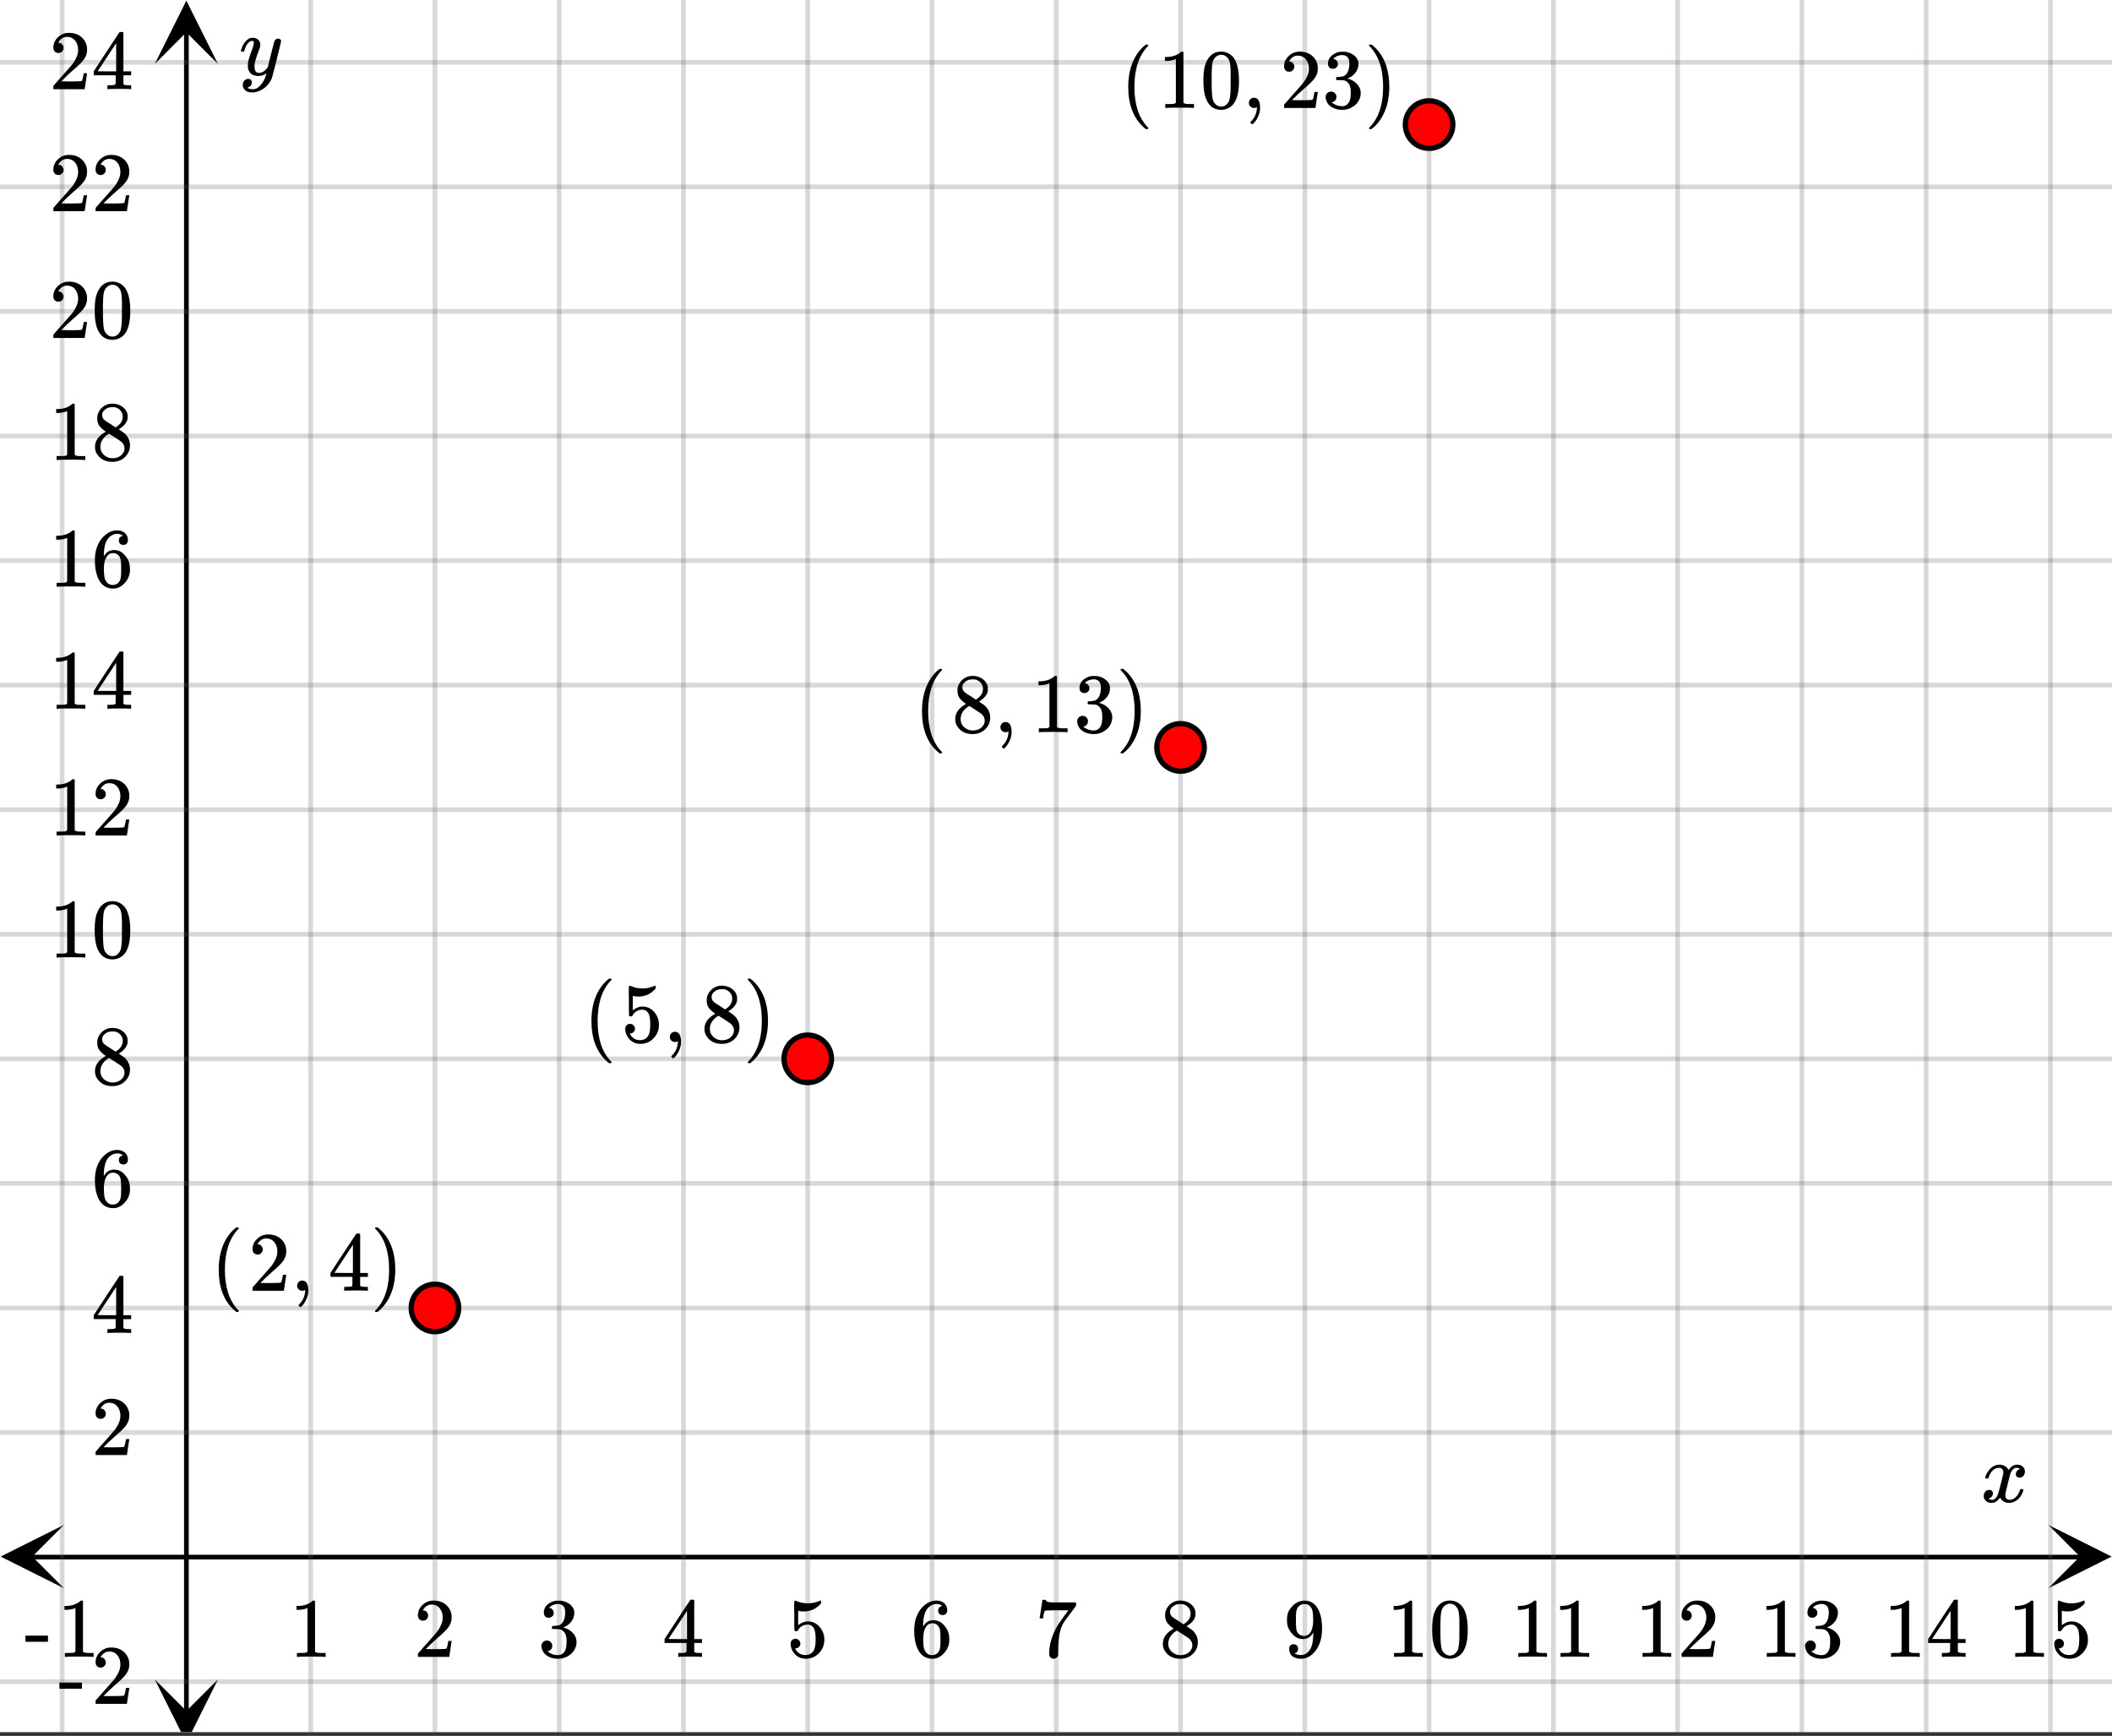 <svg xmlns="http://www.w3.org/2000/svg" xmlns:xlink="http://www.w3.org/1999/xlink" width="449.28" height="369.28" viewBox="0 0 336.96 276.96"><rect x="0" y="0" width="336.96" height="276.96" fill="#333333" stroke="none"/><defs><symbol overflow="visible" id="h"><path d="M4.484 3.25c0 .082-.078.125-.234.125h-.172l-.39-.328C2.07 1.578 1.265-.563 1.265-3.375c0-1.094.129-2.094.39-3C2.07-7.789 2.75-8.93 3.688-9.797c.07-.05.144-.11.218-.172.082-.07.14-.117.172-.14h.172c.102 0 .164.015.188.046.03.024.046.047.046.079 0 .03-.046.093-.14.187C2.945-8.317 2.25-6.172 2.25-3.359c0 2.804.695 4.937 2.094 6.406.093.101.14.172.14.203zm0 0"/></symbol><symbol overflow="visible" id="i"><path d="M1.484-5.781c-.25 0-.449-.078-.593-.235a.872.872 0 0 1-.22-.609c0-.645.243-1.195.735-1.656a2.46 2.46 0 0 1 1.766-.703c.77 0 1.41.21 1.922.625.508.418.82.964.937 1.64.008.168.016.32.016.453 0 .524-.156 1.012-.469 1.47-.25.374-.758.89-1.516 1.546-.324.281-.777.695-1.359 1.234l-.781.766 1.016.016c1.414 0 2.164-.024 2.25-.079.039-.007.085-.101.14-.28.031-.095.094-.4.188-.923v-.03h.53v.03l-.374 2.47V0h-5v-.25c0-.188.008-.29.031-.313.008-.007.383-.437 1.125-1.28.977-1.095 1.61-1.813 1.89-2.157.602-.82.907-1.57.907-2.25 0-.594-.156-1.086-.469-1.484-.312-.407-.746-.61-1.297-.61-.523 0-.945.235-1.265.703-.024.032-.047.079-.078.141a.274.274 0 0 0-.047.078c0 .012.02.016.062.016a.68.68 0 0 1 .547.25.801.801 0 0 1 .219.562c0 .23-.078.422-.235.578a.76.76 0 0 1-.578.235zm0 0"/></symbol><symbol overflow="visible" id="j"><path d="M1.281-.234a.767.767 0 0 1-.234-.563c0-.226.07-.422.219-.578a.768.768 0 0 1 .578-.25c.343 0 .593.148.75.438.156.28.234.64.234 1.078a8.8 8.8 0 0 1-.015.468 4.012 4.012 0 0 1-.985 2.063c-.137.125-.219.187-.25.187s-.09-.043-.172-.125c-.086-.074-.125-.132-.125-.171 0-.043.047-.11.14-.204.552-.562.852-1.25.907-2.062v-.172c-.012 0-.039.016-.078.047A.829.829 0 0 1 1.89 0a.85.85 0 0 1-.609-.234zm0 0"/></symbol><symbol overflow="visible" id="k"><path d="M6.234 0c-.125-.031-.71-.047-1.75-.047-1.074 0-1.671.016-1.796.047h-.126v-.625h.422c.383-.008.618-.031.704-.063a.286.286 0 0 0 .171-.14c.008-.008.016-.25.016-.719v-.672h-3.5v-.625l2.031-3.11A431.58 431.58 0 0 1 4.5-9.108c.02-.008.113-.016.281-.016h.25l.078.078v6.203h1.235v.625H5.109V-.89a.25.25 0 0 0 .079.157c.07.062.328.101.765.109h.39V0zm-2.28-2.844v-4.5L1-2.859l1.469.015zm0 0"/></symbol><symbol overflow="visible" id="l"><path d="M.813-10.094l.046-.015h.297l.375.312C3.156-8.317 3.97-6.176 3.97-3.375c0 1.105-.133 2.105-.39 3C3.16 1.039 2.476 2.18 1.53 3.047c-.062.05-.136.11-.218.172-.075.07-.125.125-.157.156H1a.547.547 0 0 1-.219-.031c-.031-.024-.047-.07-.047-.14.008 0 .063-.06.157-.173C2.285 1.582 2.984-.55 2.984-3.375c0-2.82-.699-4.957-2.093-6.406-.094-.102-.149-.16-.157-.172 0-.07.024-.117.079-.14zm0 0"/></symbol><symbol overflow="visible" id="m"><path d="M1.438-2.89a.72.72 0 0 1 .546.234.72.72 0 0 1 .235.547c0 .21-.078.386-.235.53a.73.73 0 0 1-.515.22h-.094l.047.062c.133.293.336.531.61.719.28.187.609.281.984.281.644 0 1.101-.27 1.375-.812.175-.332.265-.907.265-1.72 0-.925-.125-1.55-.375-1.874-.23-.3-.515-.453-.86-.453-.698 0-1.23.308-1.593.922a.312.312 0 0 1-.094.125.761.761 0 0 1-.203.015c-.148 0-.23-.031-.25-.093-.023-.032-.031-.817-.031-2.36 0-.258-.008-.57-.016-.937v-.72c0-.5.032-.75.094-.75a.047.047 0 0 1 .047-.03l.25.078a4.646 4.646 0 0 0 3.625-.016.402.402 0 0 1 .172-.062c.07 0 .11.086.11.25v.171C4.8-7.686 3.878-7.25 2.765-7.25c-.282 0-.532-.023-.75-.078l-.141-.031v2.312c.508-.406 1.035-.61 1.578-.61.164 0 .348.024.547.063.602.157 1.094.5 1.469 1.032.383.523.578 1.14.578 1.859 0 .812-.29 1.515-.86 2.11-.562.593-1.261.89-2.093.89C2.52.297 2.035.14 1.64-.172a1.618 1.618 0 0 1-.438-.453C.93-.945.758-1.348.687-1.828c0-.02-.007-.055-.015-.11v-.14c0-.25.07-.445.219-.594a.745.745 0 0 1 .546-.219zm0 0"/></symbol><symbol overflow="visible" id="n"><path d="M2.313-4.516c-.438-.289-.778-.593-1.016-.906-.242-.312-.36-.723-.36-1.234 0-.383.07-.707.22-.969.195-.406.488-.734.874-.984.383-.25.82-.375 1.313-.375.613 0 1.144.164 1.594.484.445.324.722.734.828 1.234.007.055.015.164.015.329 0 .199-.008.328-.015.39-.137.594-.547 1.11-1.235 1.547l-.156.11c.5.343.758.523.781.53.664.544 1 1.215 1 2.016 0 .73-.265 1.356-.797 1.875-.53.508-1.199.766-2 .766C2.254.297 1.441-.11.922-.922c-.23-.32-.344-.71-.344-1.172 0-.976.578-1.785 1.735-2.422zM5-6.922c0-.383-.125-.71-.375-.984a1.69 1.69 0 0 0-.922-.516h-.437c-.48 0-.883.164-1.204.485-.23.21-.343.453-.343.734 0 .387.164.695.5.922.039.043.328.23.86.562l.78.516c.008-.008.067-.047.172-.11a2.95 2.95 0 0 0 .25-.187C4.758-5.883 5-6.36 5-6.922zM1.437-2.109c0 .523.192.96.579 1.312a2.01 2.01 0 0 0 1.359.516c.363 0 .695-.07 1-.219.3-.156.531-.36.688-.61.144-.226.218-.472.218-.734 0-.383-.156-.726-.468-1.031-.075-.07-.45-.328-1.125-.766l-.407-.265C3.133-4 3.02-4.07 2.937-4.125l-.109-.063-.156.079c-.563.367-.938.812-1.125 1.343-.074.243-.11.461-.11.657zm0 0"/></symbol><symbol overflow="visible" id="o"><path d="M5.61 0c-.157-.031-.872-.047-2.141-.047C2.207-.047 1.5-.03 1.344 0h-.157v-.625h.344c.52 0 .86-.008 1.016-.031.07-.008.18-.067.328-.172v-6.969c-.023 0-.059.016-.11.047a4.134 4.134 0 0 1-1.39.25h-.25v-.625h.25c.758-.02 1.39-.188 1.89-.5a2.46 2.46 0 0 0 .422-.313c.008-.03.063-.046.157-.046a.36.36 0 0 1 .234.078v8.078c.133.137.43.203.89.203h.798V0zm0 0"/></symbol><symbol overflow="visible" id="p"><path d="M1.719-6.25c-.25 0-.446-.07-.578-.219a.863.863 0 0 1-.204-.593c0-.508.196-.938.594-1.282a2.566 2.566 0 0 1 1.407-.625h.203c.312 0 .507.008.593.016.301.043.602.137.907.281.593.305.968.727 1.125 1.266.02.093.03.218.03.375 0 .523-.167.996-.5 1.422-.323.418-.73.714-1.218.89-.055.024-.055.04 0 .047.008 0 .05.012.125.031.55.157 1.016.446 1.39.86.376.418.563.89.563 1.422 0 .367-.086.718-.25 1.062-.218.461-.574.84-1.062 1.14-.492.302-1.04.454-1.64.454-.595 0-1.122-.125-1.579-.375-.46-.25-.766-.586-.922-1.016a1.45 1.45 0 0 1-.14-.656c0-.25.082-.453.25-.61a.831.831 0 0 1 .609-.25c.25 0 .453.087.61.25.163.169.25.372.25.61 0 .21-.063.39-.188.547a.768.768 0 0 1-.469.281l-.094.031c.489.407 1.047.61 1.672.61.5 0 .875-.239 1.125-.719.156-.29.234-.742.234-1.36v-.265c0-.852-.292-1.426-.875-1.719-.124-.05-.398-.082-.812-.093l-.563-.016-.046-.031c-.024-.02-.032-.086-.032-.204 0-.113.008-.18.032-.203.03-.03.054-.046.078-.046.25 0 .508-.02.781-.063.395-.05.695-.27.906-.656.207-.395.313-.867.313-1.422 0-.582-.157-.973-.469-1.172a1.131 1.131 0 0 0-.64-.188c-.45 0-.844.122-1.188.36l-.125.094a.671.671 0 0 0-.094.109l-.047.047a.88.88 0 0 0 .094.031c.176.024.328.11.453.266.125.148.188.32.188.515a.715.715 0 0 1-.235.547.76.76 0 0 1-.562.219zm0 0"/></symbol><symbol overflow="visible" id="q"><path d="M1.297-7.89c.5-.727 1.187-1.094 2.062-1.094.657 0 1.227.226 1.72.671.25.243.456.547.624.922.332.75.5 1.778.5 3.079 0 1.398-.195 2.46-.578 3.187-.25.523-.621.902-1.11 1.14a2.534 2.534 0 0 1-1.14.282c-1.031 0-1.79-.473-2.266-1.422-.386-.727-.578-1.79-.578-3.188 0-.832.051-1.519.156-2.062a4.48 4.48 0 0 1 .61-1.516zm3.031-.157a1.24 1.24 0 0 0-.953-.437c-.375 0-.7.148-.969.437-.199.211-.336.465-.406.766-.074.293-.121.797-.14 1.515 0 .063-.008.246-.016.547v.735c0 .855.008 1.453.031 1.796.031.637.082 1.09.156 1.36.07.273.207.508.406.703.25.273.563.406.938.406.363 0 .664-.133.906-.406.196-.195.332-.43.407-.703.07-.27.128-.723.171-1.36.008-.343.016-.94.016-1.796v-.735-.547c-.023-.718-.07-1.222-.14-1.515-.075-.301-.212-.555-.407-.766zm0 0"/></symbol><symbol overflow="visible" id="s"><path d="M5.031-8.11c-.199-.195-.48-.304-.843-.328-.625 0-1.153.274-1.579.813-.418.586-.625 1.492-.625 2.719L2-4.86l.11-.172c.363-.54.859-.813 1.484-.813.414 0 .781.09 1.094.266a2.6 2.6 0 0 1 .64.547c.219.242.395.492.531.75.196.449.297.933.297 1.453v.234c0 .211-.027.403-.078.578-.105.532-.383 1.032-.828 1.5-.387.407-.82.66-1.297.766a2.688 2.688 0 0 1-.547.047c-.168 0-.32-.016-.453-.047-.668-.125-1.2-.484-1.594-1.078C.83-1.66.563-2.79.563-4.218c0-.97.171-1.817.515-2.548.344-.726.82-1.296 1.438-1.703a2.62 2.62 0 0 1 1.562-.515c.531 0 .953.14 1.266.421.32.282.484.665.484 1.141 0 .23-.07.414-.203.547-.125.137-.297.203-.516.203-.218 0-.398-.062-.53-.187-.126-.125-.188-.301-.188-.532 0-.406.21-.644.64-.718zm-.593 3.235a1.18 1.18 0 0 0-.97-.484c-.335 0-.605.105-.812.312C2.22-4.597 2-3.883 2-2.907c0 .794.05 1.345.156 1.657.094.273.242.5.453.688.22.187.477.28.782.28.457 0 .804-.171 1.046-.515.133-.187.22-.41.25-.672.04-.258.063-.64.063-1.14v-.422c0-.508-.023-.895-.063-1.156a1.566 1.566 0 0 0-.25-.688zm0 0"/></symbol><symbol overflow="visible" id="t"><path d="M.734-6.172C.742-6.192.82-6.68.97-7.64l.219-1.453c0-.008.085-.015.265-.015h.266v.046c0 .094.066.172.203.235.133.062.367.105.703.125.344.012 1.102.015 2.281.015h1.64v.532l-.921 1.25c-.137.187-.293.398-.469.625l-.39.531a7.378 7.378 0 0 0-.157.234c-.468.73-.746 1.704-.828 2.922-.043.375-.07.883-.078 1.516 0 .125-.008.258-.015.39v.438a.62.62 0 0 1-.266.375.674.674 0 0 1-.438.172.692.692 0 0 1-.53-.219c-.126-.144-.188-.351-.188-.625 0-.125.015-.379.046-.765.133-1.208.555-2.426 1.266-3.657.176-.281.55-.82 1.125-1.625l.625-.843h-1.25c-1.574 0-2.398.027-2.469.078-.043.023-.093.12-.156.296a3.92 3.92 0 0 0-.125.625c-.023.157-.039.247-.047.266v.031H.734zm0 0"/></symbol><symbol overflow="visible" id="u"><path d="M2.328-1.297a.76.76 0 0 1-.14.469.597.597 0 0 1-.36.234l-.062.016c0 .012.03.039.093.078a.289.289 0 0 0 .157.063c.195.093.453.14.765.14.164 0 .281-.008.344-.031.438-.102.8-.379 1.094-.828.351-.508.531-1.383.531-2.625v-.094l-.078.11c-.367.617-.883.921-1.547.921-.719 0-1.328-.312-1.828-.937a3.351 3.351 0 0 1-.563-.938c-.117-.3-.171-.687-.171-1.156 0-.52.066-.945.203-1.281.144-.332.39-.672.734-1.016a2.658 2.658 0 0 1 1.672-.797l.031-.015h.078c.008 0 .035.007.078.015h.11c.187 0 .316.012.39.031.727.157 1.297.622 1.704 1.391.394.781.593 1.797.593 3.047 0 1.262-.273 2.324-.812 3.188a3.582 3.582 0 0 1-1.14 1.187c-.45.281-.915.422-1.391.422-.575 0-1.032-.133-1.376-.39C1.095-.364.922-.75.922-1.25c0-.508.234-.766.703-.766.207 0 .375.07.5.204a.676.676 0 0 1 .203.515zm1.36-7.11a4.146 4.146 0 0 0-.376-.015c-.335 0-.624.121-.874.36a1.5 1.5 0 0 0-.376.718c-.054.274-.078.735-.078 1.39 0 .618.02 1.106.063 1.47.039.336.172.609.39.828.227.21.516.312.86.312h.047c.488-.039.844-.289 1.062-.75.219-.468.328-1.035.328-1.703 0-.695-.039-1.203-.109-1.516A1.36 1.36 0 0 0 4.297-8a1.248 1.248 0 0 0-.61-.406zm0 0"/></symbol><symbol overflow="visible" id="v"><path d="M.14-2.406v-.985h3.594v.985zm0 0"/></symbol><symbol overflow="visible" id="r"><path d="M.781-3.75C.727-3.8.703-3.848.703-3.89c.031-.25.172-.563.422-.938.414-.633.941-1.004 1.578-1.11.133-.007.235-.015.297-.015.313 0 .598.086.86.25.269.156.46.355.578.594.113-.157.187-.25.218-.282.332-.375.711-.562 1.14-.562.364 0 .661.105.891.312.227.211.344.465.344.766 0 .281-.078.516-.234.703a.776.776 0 0 1-.625.281.64.64 0 0 1-.422-.14.521.521 0 0 1-.156-.39c0-.415.222-.696.672-.845a.58.58 0 0 0-.141-.093.705.705 0 0 0-.39-.094.91.91 0 0 0-.266.031c-.336.149-.586.445-.75.89-.032.075-.164.579-.39 1.516-.231.93-.356 1.45-.376 1.563a1.827 1.827 0 0 0-.047.406c0 .211.063.383.188.516.125.125.289.187.5.187.383 0 .726-.16 1.031-.484.3-.32.508-.676.625-1.063.02-.082.04-.129.063-.14.03-.02.109-.031.234-.031.164 0 .25.039.25.109 0 .012-.012.058-.031.14-.149.563-.461 1.055-.938 1.47-.43.323-.875.484-1.344.484-.625 0-1.101-.282-1.421-.844-.262.406-.594.68-1 .812-.086.02-.2.032-.344.032-.524 0-.89-.188-1.11-.563a.953.953 0 0 1-.14-.531c0-.27.078-.5.234-.688a.798.798 0 0 1 .625-.28c.395 0 .594.187.594.562 0 .336-.164.574-.484.718a.359.359 0 0 1-.063.047l-.078.031c-.012.012-.024.016-.031.016h-.032c0 .031.063.074.188.125a.817.817 0 0 0 .36.078c.32 0 .597-.203.827-.61.102-.163.282-.75.532-1.75.05-.206.109-.437.171-.687.063-.257.11-.457.141-.593.031-.133.05-.211.063-.235a2.86 2.86 0 0 0 .078-.531.678.678 0 0 0-.188-.5.613.613 0 0 0-.484-.203c-.406 0-.762.156-1.063.469a2.562 2.562 0 0 0-.609 1.078c-.012.074-.031.12-.063.14a.752.752 0 0 1-.218.016zm0 0"/></symbol><symbol overflow="visible" id="w"><path d="M6.234-5.813c.125 0 .227.04.313.11.094.062.14.152.14.266 0 .117-.226 1.058-.671 2.828C5.578-.836 5.328.133 5.266.312a3.459 3.459 0 0 1-.688 1.22 3.641 3.641 0 0 1-1.11.874c-.491.239-.945.36-1.359.36-.687 0-1.152-.22-1.39-.657-.094-.125-.14-.304-.14-.53 0-.306.085-.544.265-.72.187-.168.379-.25.578-.25.394 0 .594.188.594.563 0 .332-.157.578-.47.734a.298.298 0 0 1-.062.032.295.295 0 0 0-.078.03c-.011.009-.023.016-.031.016L1.328 2c.031.05.129.11.297.172.133.05.273.078.422.078h.11c.155 0 .273-.012.359-.031.332-.094.648-.324.953-.688A3.69 3.69 0 0 0 4.188.25c.093-.3.14-.477.14-.531 0-.008-.012-.004-.031.015a.358.358 0 0 1-.078.047c-.336.239-.703.36-1.11.36-.46 0-.84-.106-1.14-.313-.293-.219-.48-.531-.563-.937a2.932 2.932 0 0 1-.015-.407c0-.218.007-.382.03-.5.063-.394.266-1.054.61-1.984.196-.531.297-.898.297-1.11a.838.838 0 0 0-.031-.265c-.024-.05-.074-.078-.156-.078h-.063c-.21 0-.406.094-.594.281-.293.293-.511.727-.656 1.297 0 .012-.008.027-.015.047a.188.188 0 0 1-.032.047l-.015.015c-.012.012-.028.016-.047.016h-.36C.305-3.8.281-3.836.281-3.86a.97.97 0 0 1 .047-.203c.188-.625.469-1.113.844-1.468.3-.282.617-.422.953-.422.383 0 .688.105.906.312.227.2.344.485.344.86-.023.168-.04.261-.047.281 0 .055-.07.246-.203.578-.367 1-.586 1.735-.656 2.203a1.857 1.857 0 0 0-.016.297c0 .344.05.61.156.797.114.18.313.266.594.266.207 0 .406-.051.594-.157a1.84 1.84 0 0 0 .422-.328c.093-.101.21-.242.36-.422a32.833 32.833 0 0 1 .25-1.063c.093-.35.175-.687.25-1 .343-1.35.534-2.062.577-2.124a.592.592 0 0 1 .578-.36zm0 0"/></symbol><clipPath id="a"><path d="M0 0h336.96v276.34H0zm0 0"/></clipPath><clipPath id="b"><path d="M.102 243.293H10.21v10.121H.1zm0 0"/></clipPath><clipPath id="c"><path d="M326.79 243.293h10.108v10.121H326.79zm0 0"/></clipPath><clipPath id="d"><path d="M9 0h319v276.34H9zm0 0"/></clipPath><clipPath id="e"><path d="M24.68 267.93h10.11v8.41H24.68zm0 0"/></clipPath><clipPath id="f"><path d="M24.68.102h10.11v10.12H24.68zm0 0"/></clipPath><clipPath id="g"><path d="M0 9h336.96v260H0zm0 0"/></clipPath></defs><g clip-path="url(#a)" fill="#fff"><path d="M0 0h336.96v276.96H0z"/><path d="M0 0h336.96v276.96H0z"/></g><path d="M6.75 331.25h436.5" transform="scale(.749 .75)" fill="none" stroke="#000"/><g clip-path="url(#b)"><path d="M10.21 243.293L.103 248.352l10.109 5.062-5.055-5.062zm0 0"/></g><g clip-path="url(#c)"><path d="M326.79 243.293l10.108 5.059-10.109 5.062 5.055-5.062zm0 0"/></g><g clip-path="url(#d)"><path d="M66.176 0v370.998M92.648 0v370.998M119.119 0v370.998M145.591 0v370.998M172.057 0v370.998M198.528 0v370.998M225 0v370.998M251.472 0v370.998M277.943 0v370.998M304.409 0v370.998M330.881 0v370.998M357.352 0v370.998M383.824 0v370.998M410.295 0v370.998M436.767 0v370.998M13.233 0v370.998" transform="scale(.749 .75)" fill="none" stroke-linecap="round" stroke-linejoin="round" stroke="#666" stroke-opacity=".251"/></g><path d="M39.705 364.25V6.753" transform="scale(.749 .75)" fill="none" stroke="#000"/><g clip-path="url(#e)"><path d="M24.68 267.93l5.054 10.125 5.055-10.125-5.055 5.062zm0 0"/></g><g clip-path="url(#f)"><path d="M24.68 10.223L29.734.102l5.055 10.12-5.055-5.062zm0 0"/></g><g clip-path="url(#g)"><path d="M0 304.75h450M0 278.253h450M0 251.748h450M0 225.25h450M0 198.75h450M0 172.253h450M0 145.748h450M0 119.25h450M0 92.751h450M0 66.252h450M0 39.748h450M0 13.25h450M0 357.75h450" transform="scale(.749 .75)" fill="none" stroke-linecap="round" stroke-linejoin="round" stroke="#666" stroke-opacity=".251"/></g><path d="M97.697 278.252a5.033 5.033 0 0 1-1.482 3.57 4.912 4.912 0 0 1-1.637 1.093 5.03 5.03 0 0 1-3.865 0 5.019 5.019 0 0 1-1.638-1.094 5.182 5.182 0 0 1-1.096-1.636 5.028 5.028 0 0 1-.38-1.933c0-.672.125-1.318.38-1.933.261-.62.626-1.167 1.096-1.641a5.02 5.02 0 0 1 1.638-1.094 5.03 5.03 0 0 1 3.865 0c.62.255 1.168.62 1.637 1.094a4.98 4.98 0 0 1 1.096 1.641c.255.615.386 1.261.386 1.933zm0 0M177.111 225.25c0 .672-.13 1.312-.386 1.932a4.906 4.906 0 0 1-1.095 1.636 5.117 5.117 0 0 1-1.638 1.1c-.62.255-1.262.38-1.935.38a4.999 4.999 0 0 1-3.568-1.48 4.906 4.906 0 0 1-1.095-1.636 5.033 5.033 0 0 1 0-3.866c.255-.62.62-1.161 1.095-1.635a4.965 4.965 0 0 1 1.638-1.095 4.91 4.91 0 0 1 1.93-.385c.673 0 1.314.125 1.935.385.616.256 1.163.62 1.638 1.095.475.474.84 1.016 1.095 1.636.256.62.386 1.266.386 1.933zm0 0M256.52 158.998c0 .672-.13 1.318-.385 1.932a4.98 4.98 0 0 1-1.096 1.642 4.912 4.912 0 0 1-1.638 1.094 5.03 5.03 0 0 1-3.865 0 5.019 5.019 0 0 1-1.637-1.094 4.98 4.98 0 0 1-1.096-1.642 4.99 4.99 0 0 1-.38-1.932c0-.667.125-1.313.38-1.928a4.98 4.98 0 0 1 1.096-1.641 5.02 5.02 0 0 1 1.637-1.095 5.03 5.03 0 0 1 3.865 0c.621.256 1.169.62 1.638 1.095a4.98 4.98 0 0 1 1.096 1.64c.255.616.386 1.262.386 1.929zm0 0M309.464 26.499c0 .672-.13 1.313-.386 1.933a4.98 4.98 0 0 1-1.096 1.64 4.965 4.965 0 0 1-1.638 1.095 5.03 5.03 0 0 1-3.865 0 4.965 4.965 0 0 1-1.637-1.094 4.98 4.98 0 0 1-1.096-1.641 5.033 5.033 0 0 1 1.095-5.502 4.965 4.965 0 0 1 1.638-1.094 5.023 5.023 0 0 1 3.865 0c.621.255 1.164.62 1.638 1.094a5.033 5.033 0 0 1 1.481 3.569zm0 0" transform="scale(.749 .75)" fill="red" stroke-width="1.125" stroke="#000"/><use xlink:href="#h" x="33.63" y="205.944"/><use xlink:href="#i" x="39.621" y="205.944"/><use xlink:href="#j" x="46.361" y="205.944"/><use xlink:href="#k" x="52.352" y="205.944"/><use xlink:href="#l" x="59.092" y="205.944"/><use xlink:href="#h" x="93.096" y="166.253"/><use xlink:href="#m" x="99.087" y="166.253"/><use xlink:href="#j" x="105.827" y="166.253"/><use xlink:href="#n" x="111.818" y="166.253"/><use xlink:href="#l" x="118.558" y="166.253"/><use xlink:href="#h" x="145.834" y="116.827"/><use xlink:href="#n" x="151.826" y="116.827"/><use xlink:href="#j" x="158.566" y="116.827"/><use xlink:href="#o" x="164.557" y="116.827"/><use xlink:href="#p" x="171.297" y="116.827"/><use xlink:href="#l" x="178.037" y="116.827"/><use xlink:href="#h" x="178.739" y="17.224"/><use xlink:href="#o" x="184.73" y="17.224"/><use xlink:href="#q" x="191.47" y="17.224"/><use xlink:href="#j" x="198.21" y="17.224"/><use xlink:href="#i" x="204.201" y="17.224"/><use xlink:href="#p" x="210.941" y="17.224"/><use xlink:href="#l" x="217.681" y="17.224"/><use xlink:href="#r" x="316.031" y="239.644"/><use xlink:href="#o" x="46.185" y="264.358"/><use xlink:href="#i" x="66.008" y="264.358"/><use xlink:href="#p" x="85.83" y="264.358"/><use xlink:href="#k" x="105.652" y="264.358"/><use xlink:href="#m" x="125.474" y="264.358"/><use xlink:href="#s" x="145.296" y="264.358"/><use xlink:href="#t" x="165.13" y="264.358"/><use xlink:href="#n" x="184.952" y="264.358"/><use xlink:href="#u" x="204.774" y="264.358"/><use xlink:href="#o" x="221.226" y="264.358"/><use xlink:href="#q" x="227.966" y="264.358"/><use xlink:href="#o" x="241.049" y="264.358"/><use xlink:href="#o" x="247.789" y="264.358"/><use xlink:href="#o" x="260.871" y="264.358"/><use xlink:href="#i" x="267.611" y="264.358"/><use xlink:href="#o" x="280.693" y="264.358"/><use xlink:href="#p" x="287.433" y="264.358"/><use xlink:href="#o" x="300.515" y="264.358"/><use xlink:href="#k" x="307.255" y="264.358"/><use xlink:href="#o" x="320.337" y="264.358"/><use xlink:href="#m" x="327.077" y="264.358"/><use xlink:href="#v" x="3.92" y="264.358"/><use xlink:href="#o" x="9.162" y="264.358"/><use xlink:href="#w" x="38.158" y="11.982"/><use xlink:href="#i" x="14.58" y="232.156"/><use xlink:href="#k" x="14.58" y="212.684"/><use xlink:href="#s" x="14.58" y="192.464"/><use xlink:href="#n" x="14.58" y="172.993"/><use xlink:href="#o" x="7.84" y="152.773"/><use xlink:href="#q" x="14.58" y="152.773"/><use xlink:href="#o" x="7.84" y="133.302"/><use xlink:href="#i" x="14.58" y="133.302"/><g><use xlink:href="#o" x="7.84" y="113.082"/><use xlink:href="#k" x="14.58" y="113.082"/></g><g><use xlink:href="#o" x="7.84" y="93.611"/><use xlink:href="#s" x="14.58" y="93.611"/></g><g><use xlink:href="#o" x="7.84" y="73.391"/><use xlink:href="#n" x="14.58" y="73.391"/></g><g><use xlink:href="#i" x="7.84" y="53.92"/><use xlink:href="#q" x="14.58" y="53.92"/></g><g><use xlink:href="#i" x="7.84" y="33.7"/><use xlink:href="#i" x="14.58" y="33.7"/></g><g><use xlink:href="#i" x="7.84" y="14.229"/><use xlink:href="#k" x="14.58" y="14.229"/></g><g><use xlink:href="#v" x="9.338" y="271.847"/></g><g><use xlink:href="#i" x="14.58" y="271.847"/></g></svg>